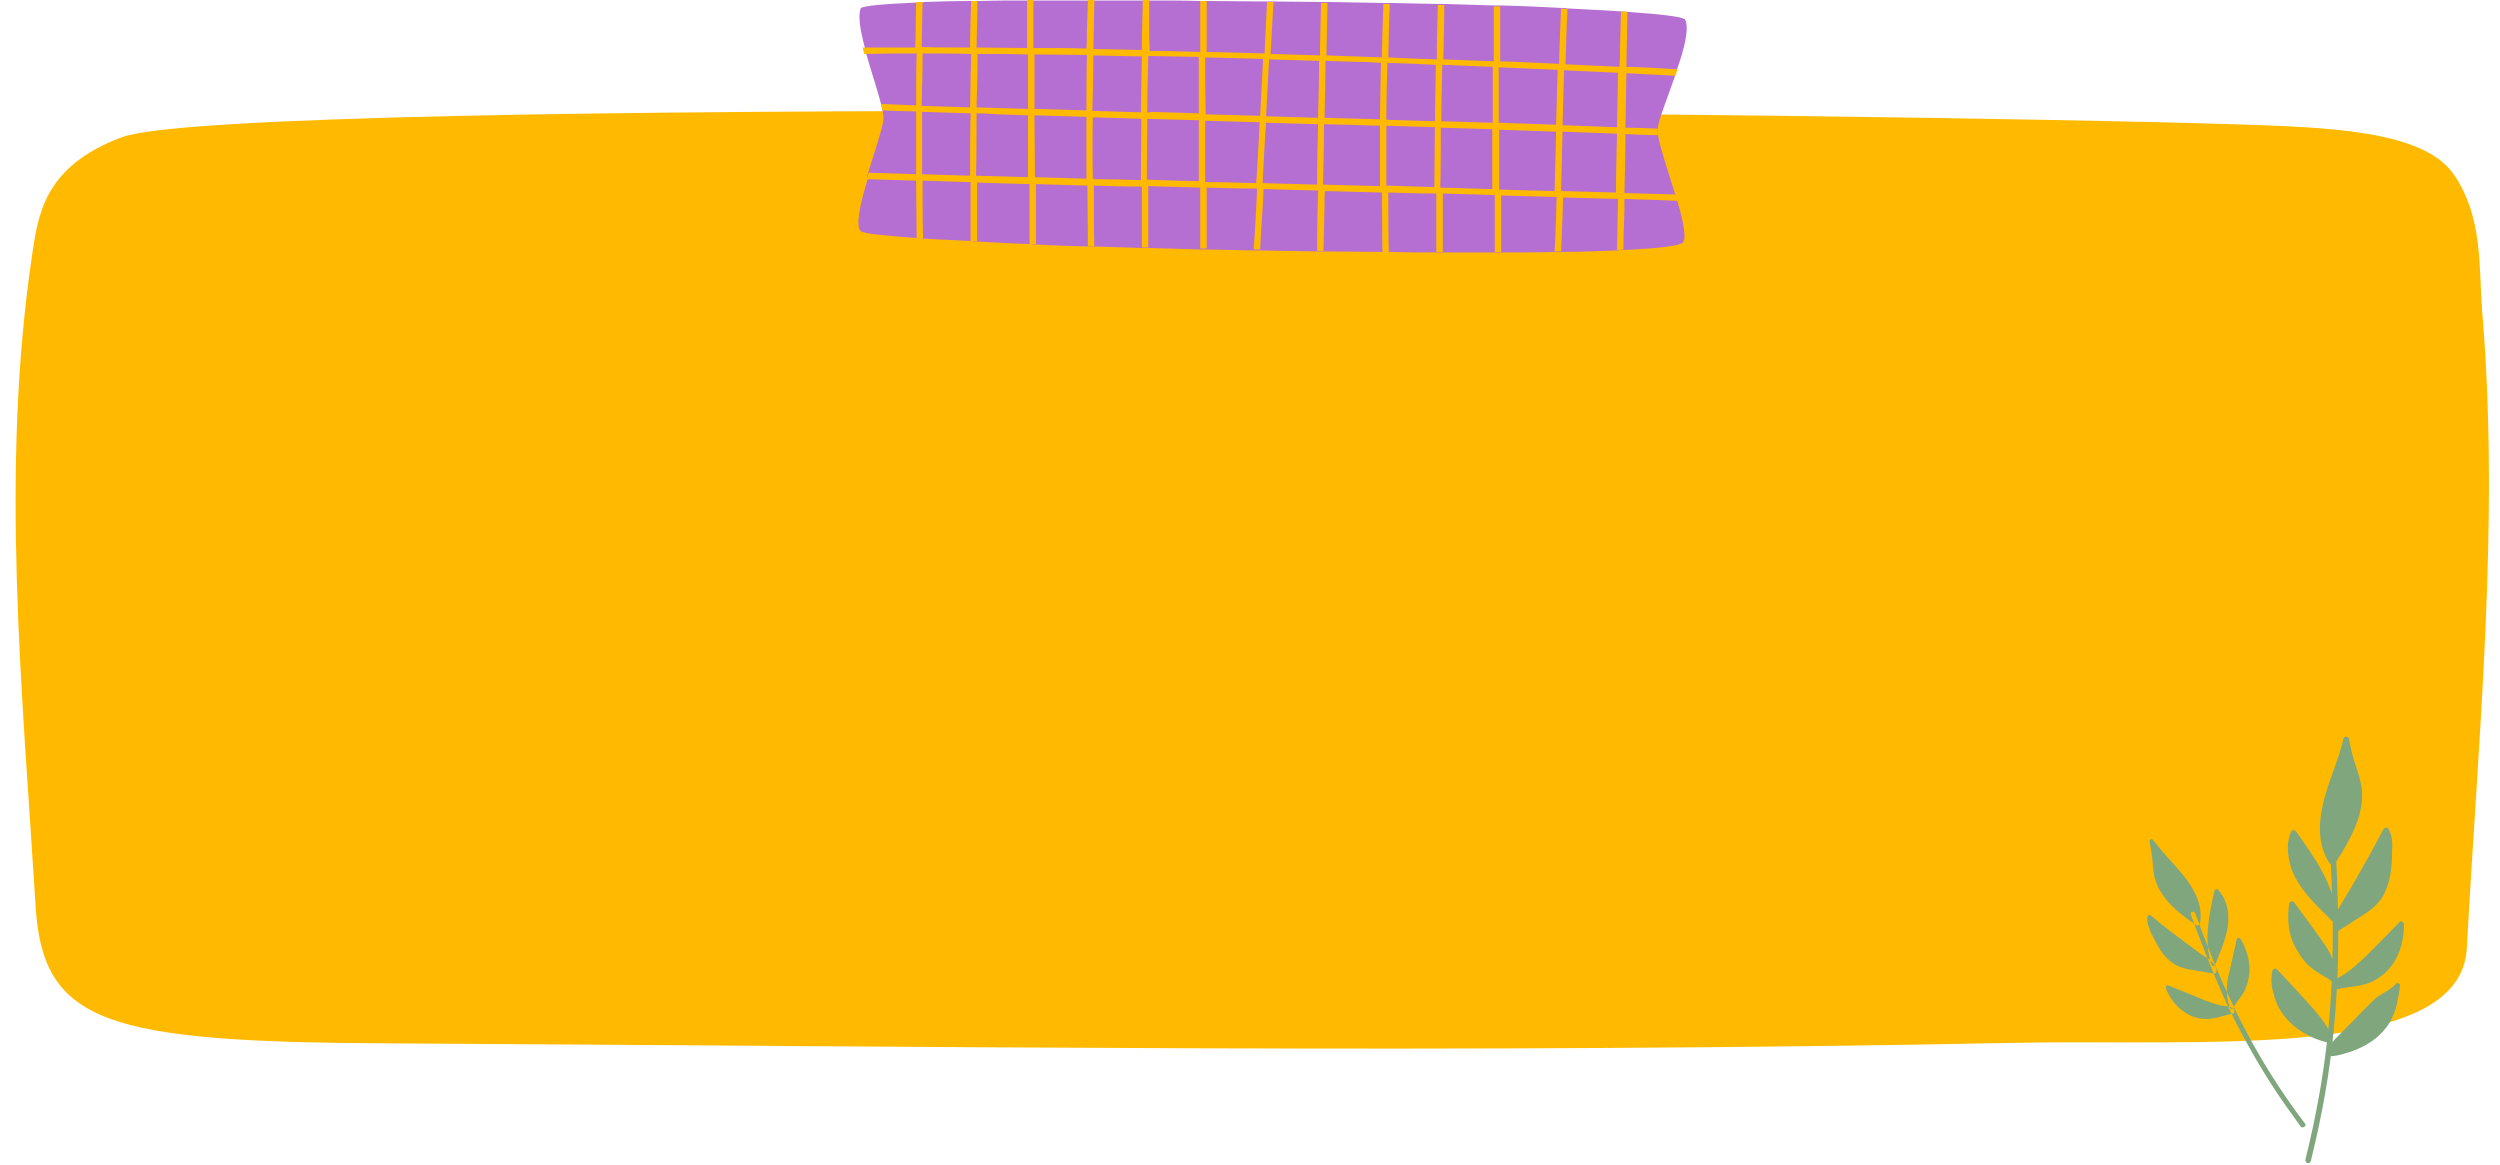 <?xml version="1.0" encoding="UTF-8" standalone="no"?><svg xmlns="http://www.w3.org/2000/svg" xmlns:xlink="http://www.w3.org/1999/xlink" fill="#000000" height="235.4" preserveAspectRatio="xMidYMid meet" version="1" viewBox="-3.2 0.0 505.1 235.4" width="505.1" zoomAndPan="magnify"><g id="change1_1"><path d="M495.2,191.6c-1.3,22.9-52.7,18.3-91.7,19.1c-109.2,2.2-218.9,0.7-328.3,0.1c-56.7-0.3-69.7-3.9-71.2-27.6 c-2.7-43.9-7.2-88-0.7-131.8c1.2-7.7,2.2-17.8,18.2-23.7c23-8.4,359-4.8,426.4-2.6c19.2,0.6,38.6,1.2,44.7,10.2 c5.9,8.6,5,18.7,5.7,27.6C501.9,105.7,497.5,148.7,495.2,191.6z" fill="#ffba00"/></g><g id="change2_1"><path d="M462.6,234.2c2-8,3.5-16.1,4.4-24.2c0.9-8.2,1.2-16.4,1.1-24.6c-0.1-4.7-0.3-9.3-0.5-14c0-0.7,1.1-0.9,1.1-0.2 c0.4,8.3,0.7,16.7,0.4,25c-0.3,8.3-1.1,16.5-2.5,24.6c-0.8,4.6-1.8,9.2-2.9,13.7C463.5,235.4,462.4,235,462.6,234.2L462.6,234.2z M468.4,155.3c0.7-2,1.4-4,1.9-6.1c0.1-0.6,1-0.4,1.1,0.1c0.3,1.7,0.7,3.5,1.3,5.2c0.5,1.6,1.1,3.3,1.3,5c0.3,3.4-0.8,6.8-2.4,9.8 c-0.9,1.8-1.9,3.4-3,5.1c-0.1,0.2-0.3,0.3-0.5,0.2c-0.2,0.1-0.5,0-0.7-0.3C463.7,168.5,466.2,161.3,468.4,155.3z M468.1,198.9 c0.5-1.3,1.9-1.7,3-2.5c1.2-0.9,2.3-1.9,3.4-2.9c2.4-2.4,4.8-4.8,7.1-7.2c0.4-0.4,0.9,0.1,0.9,0.5c0,2.9-0.7,5.8-2.4,8.2 c-1.6,2.1-3.8,3.6-6.4,4.1c-1.6,0.3-3.3,0.4-4.9,0.8c-0.4,0.1-0.6-0.2-0.6-0.4C468.1,199.3,468,199.1,468.1,198.9z M459.3,182.6 c0.1-0.5,0.7-0.7,1-0.3c1.9,2.6,3.8,5.1,5.6,7.7c0.8,1.1,1.6,2.3,2.1,3.6c0.5,1.3,0.7,2.6,0.9,4c0.4,0.4,0.1,1-0.3,1 c-0.3,0.1-0.7,0-0.7-0.4c-1.3-0.9-2.7-1.5-3.9-2.5c-1.2-0.9-2.2-2.1-2.9-3.4C459.2,189.5,458.8,185.9,459.3,182.6z M459.7,168 c0.2-0.4,0.8-0.3,1,0c3.8,5.3,7.8,10.9,8.3,17.7c0,0.6-0.8,0.7-1.1,0.3c-3.8-3.8-8.3-7.8-8.8-13.5C458.9,171,459.1,169.5,459.7,168z M469.9,182.5c1-1.6,2-3.3,2.9-4.9c1.9-3.3,3.8-6.7,5.5-10c0.2-0.3,0.7-0.6,1-0.2c0.9,1.4,0.9,3,0.8,4.6c0,1.7-0.1,3.3-0.4,4.9 c-0.3,1.6-0.8,3.1-1.6,4.4c-0.9,1.4-2.2,2.5-3.6,3.4c-1.8,1.2-3.6,2.3-5.3,3.4c-0.3,0.2-0.6,0-0.8-0.3c0-0.1-0.1-0.1-0.1-0.2 c-0.1-0.1-0.1-0.2-0.1-0.3C468,185.5,469,184,469.9,182.5z M455.9,196.2c0.1-0.5,0.7-0.7,1-0.3c2.1,2.2,4.2,4.5,6.2,6.7 c1.9,2.1,3.7,4.2,4.8,6.7c0.1,0.3,0,0.5-0.1,0.6c0.2,0.4,0,0.9-0.5,0.8c-5.2-1.2-10-4.7-11.2-10.1 C455.7,199.2,455.6,197.7,455.9,196.2z M466.7,212.7c0.4-1.1,1.2-2,2-2.9c1-1,2-2,3-3c1-1,2-2.1,3-3.1c0.9-0.9,1.8-1.9,2.9-2.6 c1.1-0.7,2.4-1.3,3.2-2.3c0.3-0.3,1-0.2,0.9,0.4c-0.4,3-0.9,6-2.8,8.4c-1.7,2.3-4.2,3.8-6.9,4.8c-1.6,0.5-3.3,1.1-5,1 c-0.3,0-0.4-0.2-0.4-0.4C466.6,213,466.6,212.9,466.7,212.7z M462.5,227c-3.8-5-7.2-10.2-10.3-15.7c-3.1-5.5-5.7-11.1-8.1-16.9 c-1.3-3.3-2.6-6.6-3.8-9.9c-0.2-0.5-1-0.3-0.9,0.2c2.2,6,4.5,11.9,7.1,17.7c2.7,5.7,5.7,11.2,9.1,16.5c1.9,3,4,5.9,6.1,8.8 C462.2,228,462.9,227.4,462.5,227L462.5,227z M441.3,186.5c0,0.2-0.2,0.4-0.4,0.4c-0.1,0.1-0.3,0.1-0.4,0c-1.2-0.9-2.5-1.7-3.6-2.7 c-2-1.7-3.7-3.7-4.6-6.2c-0.4-1.3-0.5-2.6-0.6-3.9c-0.1-1.3-0.3-2.7-0.6-4c-0.1-0.4,0.5-0.8,0.7-0.4c1,1.3,2,2.5,3.1,3.7 C438.2,177,442.2,181.3,441.3,186.5z M448.2,204.3c0.1,0.2,0,0.5-0.3,0.5c-1.3,0.2-2.4,0.7-3.7,0.9c-2,0.4-4,0.1-5.7-1 c-1.9-1.1-3.3-3-4.1-5c-0.1-0.3,0.1-0.8,0.5-0.6c2.4,1,4.8,1.9,7.1,2.9c1.1,0.4,2.1,0.8,3.3,1.1c0.9,0.2,2.1,0.1,2.8,0.8 C448.3,204,448.3,204.2,448.2,204.3z M451.2,197.2c-0.2,1.1-0.5,2.2-1,3.2c-0.6,1-1.4,1.9-2,2.9c0.1,0.3-0.1,0.5-0.4,0.5 c-0.3,0.1-0.8-0.2-0.6-0.6c-0.3-1-0.5-2-0.5-3.1c0-1.1,0.1-2.1,0.4-3.2c0.5-2.4,1.1-4.7,1.6-7.1c0.1-0.4,0.6-0.4,0.8-0.1 C450.8,192,451.6,194.6,451.2,197.2z M446.6,182.7c1.3,4.2-0.7,8.3-2.2,12.1c-0.1,0.4-0.7,0.6-0.8,0.1c-1.6-4.9-0.5-10,0.6-14.9 c0.1-0.3,0.5-0.5,0.7-0.3C445.7,180.6,446.3,181.6,446.6,182.7z M444.6,195.8c0,0.1,0,0.2,0,0.3c0,0,0,0.1,0,0.2 c0,0.2-0.2,0.5-0.5,0.4c-1.6-0.3-3.2-0.5-4.8-0.8c-1.2-0.2-2.5-0.6-3.5-1.3c-1-0.7-1.8-1.6-2.5-2.6c-0.7-1.1-1.2-2.2-1.8-3.3 c-0.5-1.1-1-2.2-0.8-3.5c0.1-0.4,0.5-0.4,0.7-0.2c2.2,1.9,4.5,3.6,6.9,5.4c1.2,0.9,2.3,1.7,3.5,2.6 C443.1,193.7,444.2,194.5,444.6,195.8z" fill="#80a67e"/></g><g id="change3_1"><path d="M172.2,34.9c1.4-4.5,2.9-9,3.1-10.7c0-0.5,0-1.1-0.2-1.9c-0.1-0.4-0.2-0.8-0.3-1.3c-0.7-2.8-2-6.6-3-10.2 c-0.1-0.4-0.2-0.9-0.3-1.3c-0.9-3.4-1.4-6.4-0.8-7.8c0.2-0.5,4.5-0.9,11.6-1.2c0.4,0,0.9,0,1.3-0.1c2.9-0.1,6.2-0.2,9.8-0.2 c0.4,0,0.9,0,1.3,0c3.1-0.1,6.4-0.1,10-0.1c0.4,0,0.8,0,1.3,0c3.5,0,7.1,0,10.9,0c0.4,0,0.9,0,1.3,0c3.2,0,6.4,0,9.8,0 c0.4,0,0.9,0,1.3,0c3.3,0,6.6,0,9.9,0.1c0.4,0,0.9,0,1.3,0c4.1,0,8.2,0.1,12.3,0.1c0.4,0,0.9,0,1.3,0c3.2,0,6.5,0.1,9.7,0.1l1.3,0 c3.8,0.1,7.5,0.1,11.2,0.2c0.4,0,0.9,0,1.3,0c3.3,0.1,6.6,0.1,9.8,0.2c0.4,0,0.9,0,1.3,0c3.4,0.1,6.7,0.2,9.9,0.3c0.4,0,0.9,0,1.3,0 c4.4,0.1,8.5,0.3,12.3,0.5c0.4,0,0.9,0,1.3,0.1c4,0.2,7.6,0.4,10.8,0.6c0.4,0,0.9,0.1,1.3,0.1c7.1,0.5,11.4,1,11.7,1.6 c0.8,1.8-0.2,5.9-1.7,10.1c-0.2,0.4-0.3,0.8-0.4,1.3c-1.5,4.4-3.3,8.7-3.5,10.7c0,0.2,0,0.3,0,0.5c0,0.2,0,0.5,0.1,0.8 c0.4,2.5,2.1,7.4,3.5,12c0.1,0.4,0.3,0.9,0.4,1.3c1.2,4,1.9,7.5,1.1,8.3c-0.7,0.7-5.1,1.2-12,1.5c-0.4,0-0.8,0-1.3,0.1 c-3.3,0.1-7.1,0.3-11.3,0.3c-0.4,0-0.9,0-1.3,0c-3.4,0.1-7,0.1-10.7,0.1l-1.3,0c-3.4,0-6.9,0-10.5,0c-0.4,0-0.9,0-1.3,0 c-3.1,0-6.3,0-9.6-0.1c-0.4,0-0.9,0-1.3,0c-3.9,0-7.9-0.1-11.9-0.1l-1.3,0c-3.8-0.1-7.6-0.1-11.5-0.2c-0.4,0-0.9,0-1.3,0 c-3.2-0.1-6.3-0.1-9.5-0.2c-0.4,0-0.9,0-1.3,0c-3.5-0.1-7.1-0.2-10.5-0.3c-0.4,0-0.8,0-1.3,0c-3.3-0.1-6.5-0.2-9.6-0.3 c-0.4,0-0.9,0-1.3,0c-3.7-0.1-7.2-0.2-10.5-0.4c-0.4,0-0.9,0-1.3-0.1c-3.7-0.1-7.3-0.3-10.5-0.5c-0.4,0-0.9,0-1.3-0.1 c-3.5-0.2-6.8-0.3-9.6-0.5c-0.4,0-0.9-0.1-1.3-0.1c-6.8-0.5-11-0.9-11.5-1.4c-1.1-1-0.1-5.6,1.4-10.5 C171.9,35.8,172,35.4,172.2,34.9z" fill="#b56ed1"/></g><g id="change4_1"><path d="M182,10.8c-0.1,3.5-0.1,7-0.1,10.5c-2.4-0.1-4.7-0.2-7.1-0.3c0.1,0.5,0.2,0.9,0.3,1.3c2.3,0.1,4.5,0.2,6.8,0.2 c0,4.2,0,8.5,0,12.7c-3.2-0.1-6.4-0.2-9.6-0.3c-0.1,0.4-0.3,0.9-0.4,1.3c3.3,0.1,6.7,0.2,10,0.3c0,3.9,0.1,7.7,0.1,11.6 c0.4,0,0.8,0.1,1.3,0.1c-0.1-2.7-0.1-5.4-0.1-8.2c0-1.2,0-2.3,0-3.5c3.2,0.1,6.5,0.2,9.7,0.3c0,4,0,7.9,0,11.9c0.4,0,0.9,0,1.3,0.1 c0-0.9,0-1.7,0-2.6c0-3.1,0-6.2,0-9.3c2.4,0.1,4.8,0.1,7.3,0.2c1.1,0,2.2,0.1,3.3,0.1c0,4,0,8.1,0,12.1c0.4,0,0.9,0,1.3,0.1 c0-1.9,0-3.9,0-5.8c0-2.1,0-4.2,0-6.4c3.5,0.1,6.9,0.2,10.4,0.3c0,4.1,0.1,8.2,0.1,12.3c0.4,0,0.8,0,1.3,0c-0.1-3.1-0.1-6.1-0.1-9.2 c0-1,0-2,0-3.1c3.2,0.1,6.5,0.2,9.7,0.2c0,4.1,0,8.2,0,12.3c0.4,0,0.9,0,1.3,0c0-1.1,0-2.2,0-3.4c0-3,0-6,0-9 c3.5,0.1,7,0.2,10.5,0.3c0,4.1,0,8.2,0,12.3c0.4,0,0.9,0,1.3,0c0-2.1,0-4.2,0-6.3c0-2,0-4,0-6c3.4,0.1,6.8,0.2,10.2,0.2 c-0.2,4.1-0.4,8.2-0.7,12.3c0.4,0,0.9,0,1.3,0c0.1-2.7,0.3-5.5,0.5-8.2c0.1-1.3,0.1-2.7,0.2-4c3.7,0.1,7.3,0.2,11,0.3 c-0.1,4.1-0.2,8.1-0.2,12.2l1.3,0c0.1-3,0.1-6,0.2-9c0-1,0-2.1,0.1-3.1c3.8,0.1,7.7,0.2,11.5,0.3c0,4,0.1,8,0.1,12 c0.4,0,0.9,0,1.3,0c-0.1-3.2-0.1-6.4-0.1-9.6c0-0.8,0-1.6,0-2.4c3.2,0.1,6.5,0.2,9.7,0.2c0,3.9,0,7.9,0,11.8c0.4,0,0.9,0,1.3,0 c0-1.2,0-2.3,0-3.5c0-2.8,0-5.5,0-8.3c3.5,0.1,7,0.2,10.5,0.3c0,3.8,0,7.6,0,11.5l1.3,0c0-2,0-4.1,0-6.1c0-1.8,0-3.5,0-5.3 c3.7,0.1,7.4,0.2,11.2,0.3c-0.1,3.7-0.2,7.3-0.4,11c0.4,0,0.9,0,1.3,0c0.1-2.4,0.2-4.8,0.3-7.2c0-1.2,0.1-2.5,0.1-3.7 c3.7,0.1,7.4,0.2,11.1,0.3c-0.1,3.4-0.1,6.8-0.2,10.3c0.4,0,0.9,0,1.3-0.1c0-2.6,0.1-5.2,0.2-7.9c0-0.8,0-1.5,0-2.3 c3.6,0.1,7.2,0.2,10.7,0.4c-0.1-0.4-0.2-0.9-0.4-1.3c-3.4-0.1-6.9-0.2-10.3-0.3c0.1-4,0.2-7.9,0.2-11.9c2.2,0.1,4.4,0.2,6.6,0.2 c0-0.3-0.1-0.6-0.1-0.8c0-0.1,0-0.3,0-0.5c-2.2-0.1-4.4-0.2-6.5-0.2c0.1-3.7,0.1-7.3,0.2-11c3.3,0.2,6.6,0.3,9.9,0.5 c0.1-0.4,0.3-0.8,0.4-1.3c-3.4-0.2-6.8-0.4-10.3-0.5c0.1-3.7,0.1-7.4,0.2-11.1c-0.4,0-0.8-0.1-1.3-0.1c-0.1,2.7-0.1,5.3-0.2,8 c0,1.1,0,2.1-0.1,3.2c-3.7-0.2-7.3-0.3-10.9-0.5c0.1-3.7,0.2-7.5,0.4-11.2c-0.4,0-0.8,0-1.3-0.1c-0.1,2.5-0.2,5-0.3,7.5 c0,1.2-0.1,2.4-0.1,3.7c-2.9-0.1-5.8-0.3-8.7-0.4c-1.1,0-2.1-0.1-3.2-0.1c0-3.7,0-7.4,0-11.1c-0.4,0-0.9,0-1.3,0c0,2.7,0,5.3,0,8 c0,1,0,2.1,0,3.1c-3.4-0.1-6.8-0.3-10.2-0.4c0.1-3.7,0.2-7.3,0.2-11c-0.4,0-0.9,0-1.3,0c-0.1,2.8-0.1,5.6-0.2,8.4l0,2.6 c-3.3-0.1-6.5-0.2-9.8-0.4c0.1-3.6,0.1-7.2,0.3-10.8c-0.4,0-0.9,0-1.3,0c-0.1,2.1-0.1,4.2-0.2,6.3c0,1.5-0.1,3-0.1,4.5 c-3.7-0.1-7.4-0.3-11.2-0.4c0.1-3.5,0.1-7.1,0.2-10.6l-1.3,0c-0.1,3-0.1,6.1-0.2,9.1c0,0.5,0,1,0,1.5c-3.3-0.1-6.7-0.2-10-0.3 c0.2-3.5,0.4-7,0.6-10.5c-0.4,0-0.9,0-1.3,0c-0.1,2.7-0.3,5.4-0.4,8c0,0.8-0.1,1.6-0.1,2.4c-3.9-0.1-7.8-0.2-11.7-0.3 c0-3.4,0-6.9,0-10.3c-0.4,0-0.9,0-1.3,0c0,2.8,0,5.5,0,8.3c0,0.7,0,1.3,0,2c-2.6-0.1-5.2-0.1-7.8-0.2c-0.8,0-1.6,0-2.4,0 C228.9,6.7,229,3.4,229,0c-0.4,0-0.9,0-1.3,0c-0.1,2.8-0.1,5.6-0.2,8.4c0,0.6,0,1.1,0,1.7c-3.3-0.1-6.5-0.1-9.8-0.2 c0.1-3.3,0.1-6.6,0.2-9.9c-0.4,0-0.9,0-1.3,0c-0.1,2-0.1,4-0.2,6c0,1.3,0,2.6-0.1,3.8c-3.5-0.1-7.1-0.1-10.7-0.1c0-3.2,0-6.5,0-9.7 c-0.4,0-0.9,0-1.3,0c0,2.6,0,5.2,0,7.8c0,0.6,0,1.2,0,1.9c-3.4,0-6.8-0.1-10.2-0.1c0.1-3.1,0.1-6.3,0.2-9.4c-0.4,0-0.9,0-1.3,0 c-0.1,2.6-0.1,5.1-0.2,7.7c0,0.6,0,1.1,0,1.7c-3.3,0-6.5,0-9.8-0.1c0.1-3,0.1-6.1,0.2-9.1c-0.4,0-0.9,0-1.3,0.1 c0,1.7-0.1,3.4-0.1,5.1c0,1.3,0,2.6-0.1,4c-3.5,0-7.1,0-10.6,0c0.1,0.4,0.2,0.8,0.3,1.3C175.1,10.8,178.6,10.8,182,10.8z M323.7,14.7c-0.1,3.7-0.1,7.3-0.2,11c-3.7-0.1-7.4-0.3-11-0.4c0.1-3.7,0.2-7.4,0.3-11.1C316.4,14.4,320.1,14.5,323.7,14.7z M312.2,38.6c0.1-4,0.2-8,0.3-12c3.7,0.1,7.4,0.3,11,0.4c-0.1,4-0.2,7.9-0.2,11.9C319.6,38.8,315.9,38.7,312.2,38.6z M299.7,26.2 c3.8,0.1,7.7,0.3,11.5,0.4c-0.1,4-0.2,8-0.3,12c-1.4,0-2.8-0.1-4.3-0.1c-2.3-0.1-4.6-0.1-6.9-0.2C299.7,34.2,299.7,30.2,299.7,26.2z M299.6,13.6c4,0.2,7.9,0.3,11.9,0.5c-0.1,3.7-0.2,7.4-0.3,11.1c-3.9-0.1-7.7-0.3-11.6-0.4C299.6,21.1,299.6,17.4,299.6,13.6z M287.9,25.8c3.5,0.1,7,0.2,10.4,0.3c0,4,0,8,0,12.1c-3.5-0.1-7-0.2-10.5-0.3C287.9,33.9,287.9,29.8,287.9,25.8z M288,24.5 c0-3.8,0.1-7.6,0.2-11.4c3.4,0.1,6.8,0.3,10.2,0.4c0,3.8,0,7.5,0,11.3C294.9,24.7,291.4,24.6,288,24.5z M276.9,25.4 c3.3,0.1,6.5,0.2,9.8,0.3c0,4-0.1,8.1-0.1,12.1c-3.2-0.1-6.5-0.2-9.7-0.3C276.9,33.6,276.9,29.5,276.9,25.4z M277.1,12.7 c3.3,0.1,6.5,0.2,9.8,0.4c-0.1,3.8-0.1,7.6-0.2,11.4c-3.3-0.1-6.5-0.2-9.8-0.3C276.9,20.4,277,16.5,277.1,12.7z M275.6,24.1 c-3.7-0.1-7.5-0.2-11.2-0.3c0.1-3.8,0.2-7.7,0.2-11.5c2.2,0.1,4.5,0.1,6.7,0.2c1.5,0,3,0.1,4.5,0.2 C275.7,16.5,275.7,20.3,275.6,24.1z M264.1,37.3c0.1-4.1,0.2-8.1,0.2-12.2c1.5,0,3,0.1,4.5,0.1c2.3,0.1,4.5,0.1,6.8,0.2 c0,4.1,0,8.1,0,12.2C271.8,37.5,268,37.4,264.1,37.3z M263.1,23.8c-3.5-0.1-7-0.2-10.5-0.3c0.2-3.8,0.4-7.7,0.6-11.5 c3.4,0.1,6.7,0.2,10.1,0.3C263.3,16.1,263.2,19.9,263.1,23.8z M251.9,37c0.2-4.1,0.4-8.2,0.7-12.2c3.5,0.1,7,0.2,10.5,0.3 c-0.1,4.1-0.2,8.1-0.2,12.2C259.2,37.2,255.5,37.1,251.9,37z M240.3,24.4c3.7,0.1,7.3,0.2,11,0.3c-0.2,4.1-0.4,8.2-0.7,12.3 c-3.4-0.1-6.8-0.2-10.3-0.2C240.3,32.6,240.3,28.5,240.3,24.4z M240.3,11.6c3.9,0.1,7.8,0.2,11.7,0.3c-0.2,3.8-0.4,7.7-0.6,11.5 c-3.7-0.1-7.3-0.2-11-0.3C240.3,19.3,240.3,15.5,240.3,11.6z M228.6,24c3.5,0.1,7,0.2,10.4,0.3c0,4.1,0,8.2,0,12.3 c-1.5,0-3-0.1-4.5-0.1c-2-0.1-4-0.1-6-0.2C228.5,32.3,228.6,28.1,228.6,24z M228.6,22.7c0-3.8,0.1-7.6,0.2-11.4 c3.4,0.1,6.8,0.1,10.2,0.2c0,3.8,0,7.6,0,11.4c-3.2-0.1-6.5-0.2-9.7-0.3C229.1,22.8,228.8,22.7,228.6,22.7z M217.6,23.7 c3.3,0.1,6.5,0.2,9.8,0.3c0,4.1-0.1,8.3-0.1,12.4c-3.2-0.1-6.5-0.2-9.7-0.2C217.5,32,217.5,27.8,217.6,23.7z M217.7,11.2 c3.3,0.1,6.5,0.1,9.8,0.2c-0.1,3.8-0.1,7.6-0.2,11.3c-3.3-0.1-6.5-0.2-9.8-0.3C217.6,18.7,217.7,14.9,217.7,11.2z M205.8,23.3 c3.5,0.1,7,0.2,10.5,0.3c0,4.2,0,8.3,0,12.5c-3.5-0.1-6.9-0.2-10.4-0.3C205.9,31.7,205.8,27.5,205.8,23.3z M205.8,11 c3.5,0,7.1,0.1,10.6,0.1c-0.1,3.7-0.1,7.5-0.1,11.2c-3.5-0.1-7-0.2-10.5-0.3C205.8,18.4,205.8,14.7,205.8,11z M194.1,22.9 c1.5,0,3,0.1,4.5,0.2c2,0.1,3.9,0.1,5.9,0.2c0,4.2,0,8.3,0,12.5c-3.5-0.1-7-0.2-10.5-0.3C194.1,31.3,194.1,27.1,194.1,22.9z M194.3,10.9c1.8,0,3.6,0,5.4,0l4.8,0.1c0,3.7,0,7.3,0,11c-3.5-0.1-6.9-0.2-10.4-0.3C194.2,18.1,194.3,14.5,194.3,10.9z M183.1,22.6 c3.3,0.1,6.5,0.2,9.8,0.3c-0.1,4.2-0.1,8.4-0.1,12.6c-3.2-0.1-6.5-0.2-9.7-0.3C183.1,31,183.1,26.8,183.1,22.6z M183.2,10.8 c3.3,0,6.5,0,9.8,0.1c-0.1,3.6-0.1,7.2-0.2,10.8c-3.3-0.1-6.5-0.2-9.8-0.3C183.1,17.8,183.2,14.3,183.2,10.8z" fill="#ffba00"/></g></svg>